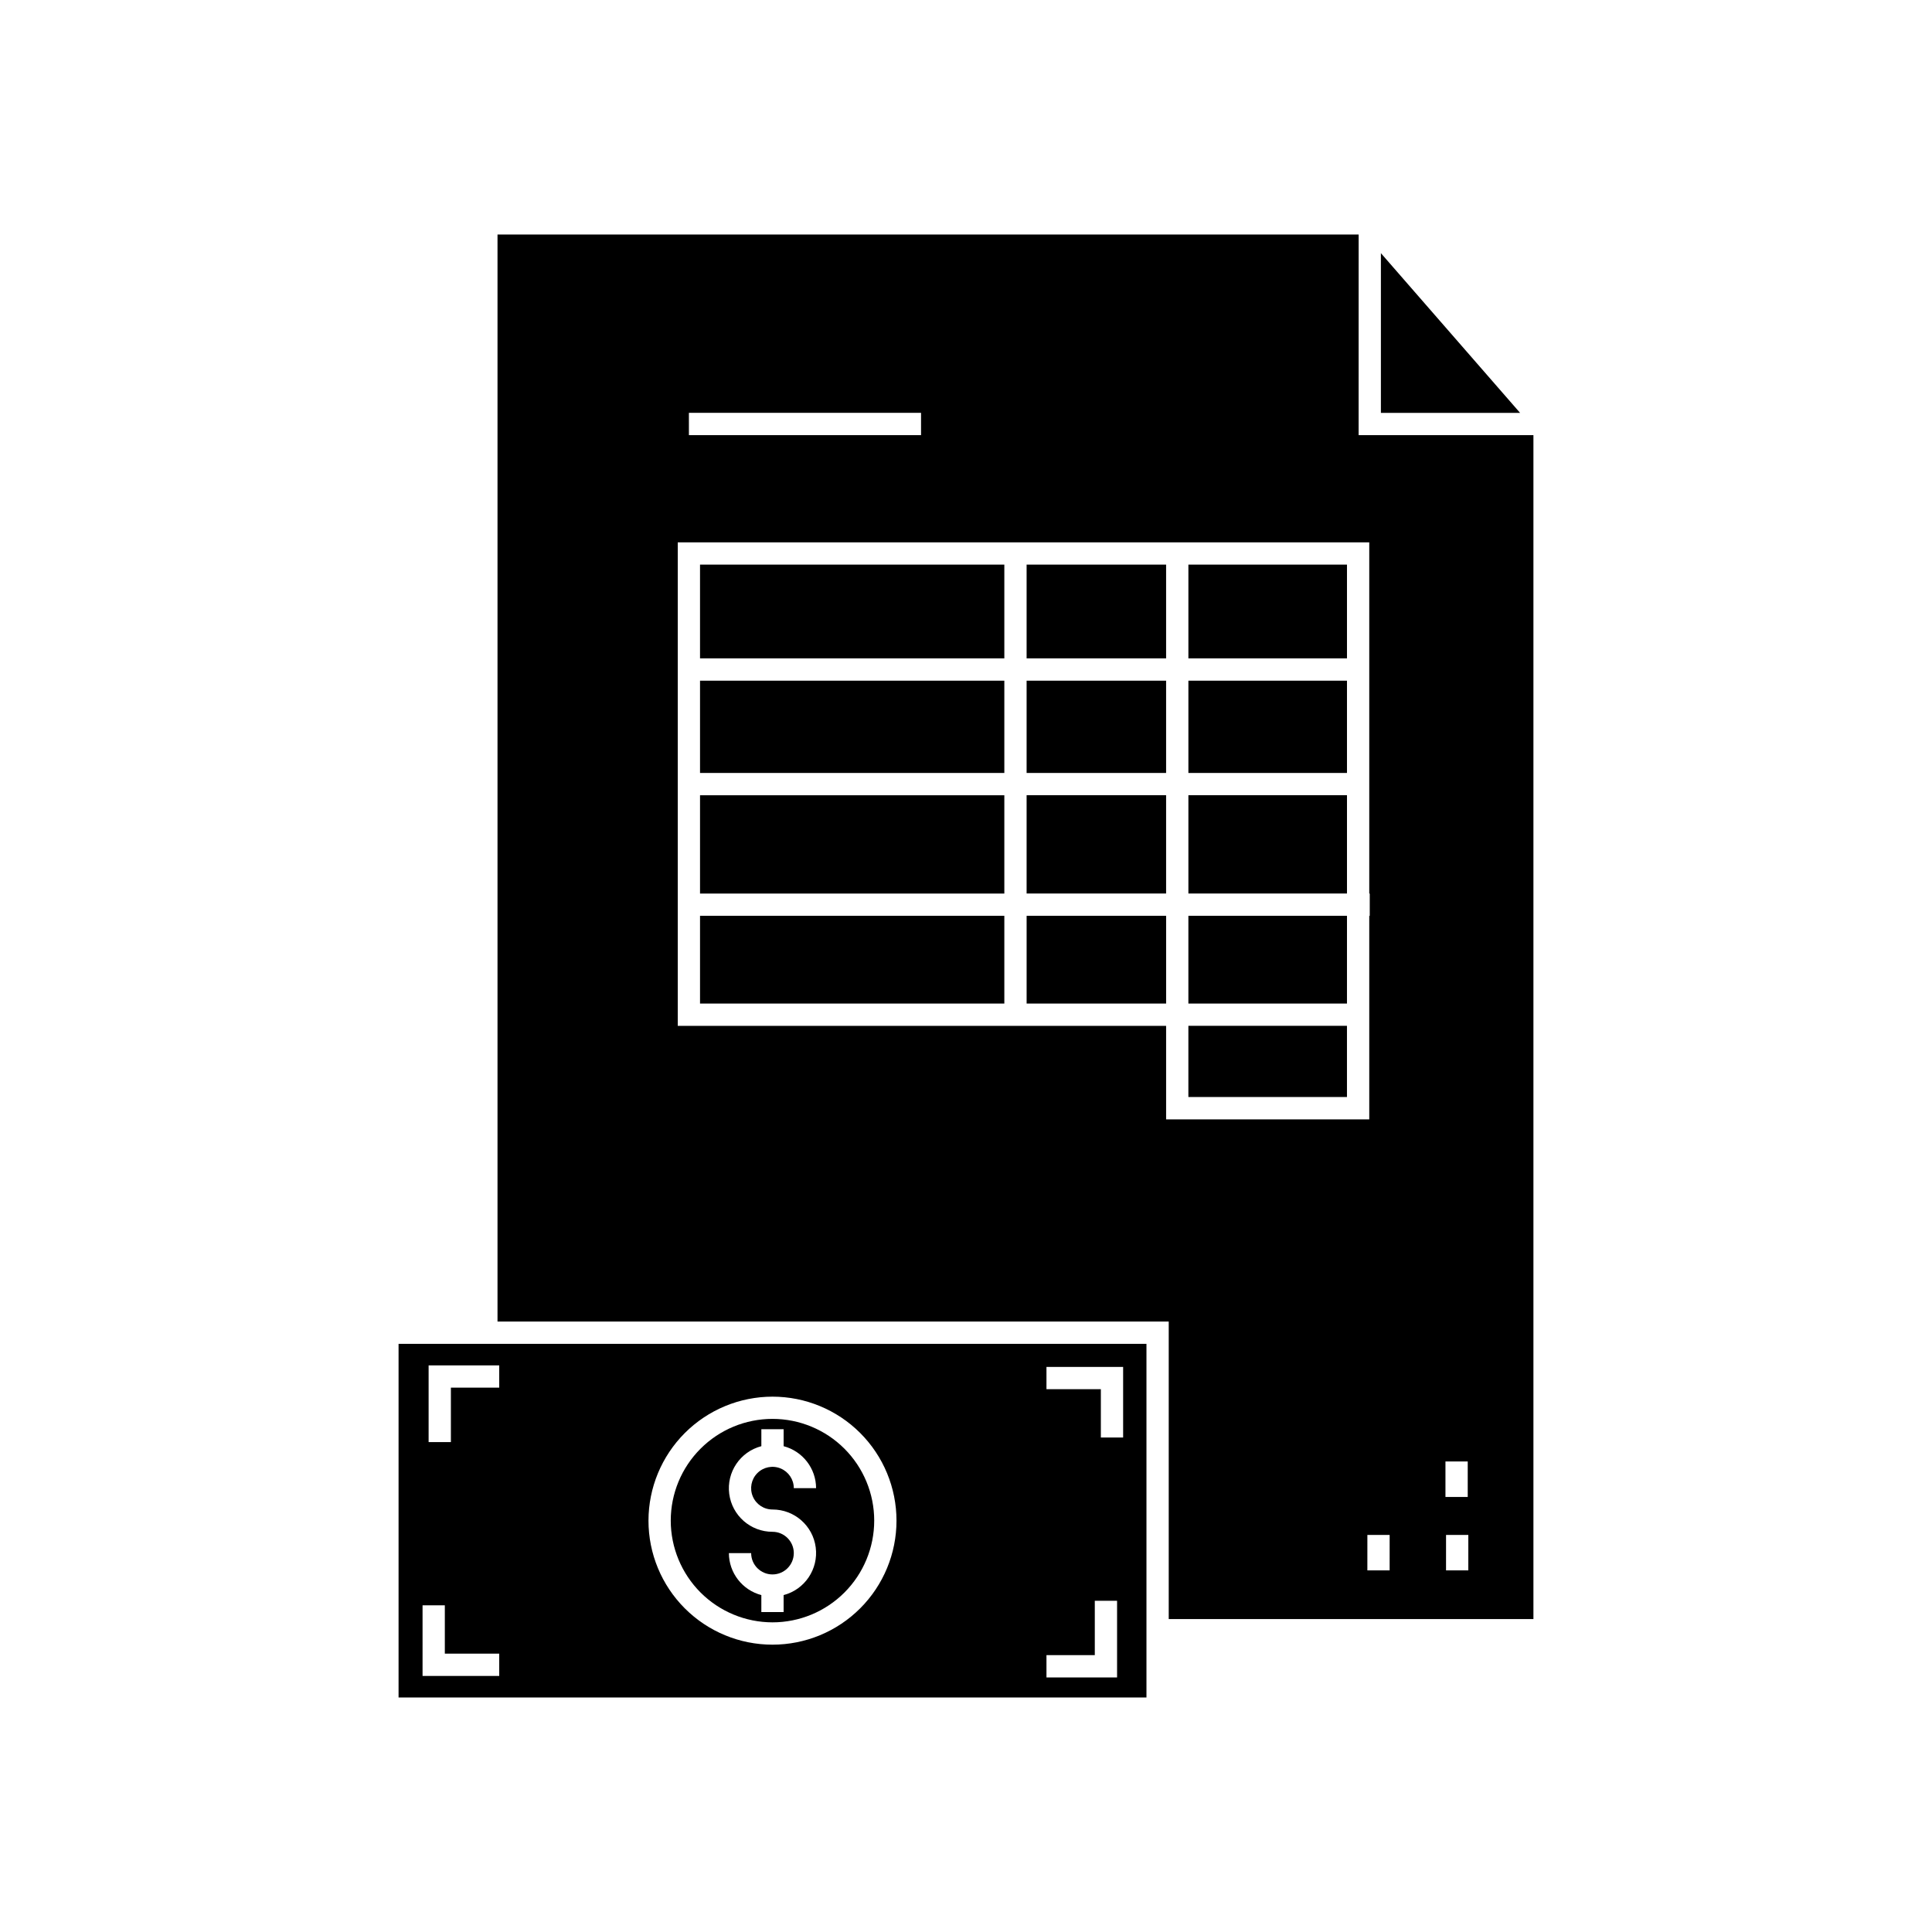 <?xml version="1.0" encoding="UTF-8"?>
<!-- Uploaded to: SVG Repo, www.svgrepo.com, Generator: SVG Repo Mixer Tools -->
<svg fill="#000000" width="800px" height="800px" version="1.1" viewBox="144 144 512 512" xmlns="http://www.w3.org/2000/svg">
 <path d="m500.96 434.72h-42.027v-18.863h42.027zm-47.93-79.98h-36.969v26.055h36.969zm0-61.117h-36.969v24.855h36.969zm0 30.758h-36.969v24.457h36.969zm47.934 62.316h-42.031v23.254h42.027zm-179.21 160.29c0-7.152 2.836-14.012 7.894-19.066 5.055-5.059 11.91-7.902 19.062-7.902 7.148 0 14.008 2.84 19.066 7.894 5.055 5.055 7.898 11.914 7.898 19.062 0 7.152-2.84 14.008-7.898 19.066-5.055 5.055-11.91 7.898-19.062 7.898-7.148-0.008-14-2.852-19.055-7.902-5.051-5.055-7.894-11.906-7.906-19.051zm32.609 8.602c0 3.121-2.527 5.652-5.648 5.652s-5.652-2.531-5.652-5.652h-5.902c0.016 5.231 3.547 9.793 8.602 11.125v4.496h5.902v-4.496h0.004c5.609-1.473 9.254-6.887 8.504-12.641-0.746-5.75-5.656-10.051-11.457-10.039-2.285 0.004-4.352-1.375-5.227-3.488-0.875-2.109-0.395-4.543 1.223-6.16 1.613-1.617 4.047-2.106 6.16-1.23s3.492 2.934 3.492 5.223h5.906c-0.016-5.231-3.547-9.797-8.602-11.125v-4.496h-5.902v4.496h-0.004c-5.613 1.473-9.258 6.887-8.508 12.641 0.75 5.754 5.656 10.059 11.461 10.047 3.117 0.004 5.648 2.531 5.652 5.648zm146.6-200.85h-42.027v26.055h42.027zm-251.34 145.39h198.2v93.719h-198.2zm171.7 12.023h14.414v12.809h5.902v-18.711l-20.316-0.004zm0 76.383h18.711v-20.316h-5.902v14.414h-12.809zm-105.47-41.543c0 8.715 3.461 17.074 9.625 23.238 6.164 6.164 14.523 9.625 23.238 9.625s17.074-3.461 23.238-9.625c6.164-6.164 9.625-14.523 9.625-23.238 0-8.715-3.461-17.074-9.625-23.238-6.164-6.164-14.523-9.625-23.238-9.625-8.715 0.008-17.066 3.473-23.23 9.633-6.16 6.164-9.625 14.516-9.633 23.23zm-58.266-20.824h5.902v-14.422h12.809v-5.902l-18.711-0.004zm-1.605 61.969h20.316v-5.902h-14.414v-12.809h-5.902zm244.98-294.51h-42.027v24.855h42.027zm0 30.758h-42.027v24.457h42.027zm-90.805-30.758h-80.645v24.855h80.645zm42.875 93.074h-36.969v23.254h36.969zm51.016-127.39h46.324v313.76h-96.648v-78.844h-177.88v-288.07h228.21zm-177.48 0h61.516v-5.902h-61.52zm206.55 291.46h-5.902l-0.004 9.395h5.902zm-6.059-10.062h5.902v-9.402h-5.902zm-14.789 10.062h-5.902l-0.004 9.395h5.902zm-188.66-263.04v128.14h129.42v24.77h53.836v-53.93h0.129v-5.902h-0.129v-93.074zm186.34-76.641v42.324h36.883zm-99.793 113.3h-80.645v24.457h80.645zm0 30.359h-80.645v26.055h80.645zm0 31.957h-80.645v23.254h80.645z"/>
</svg>